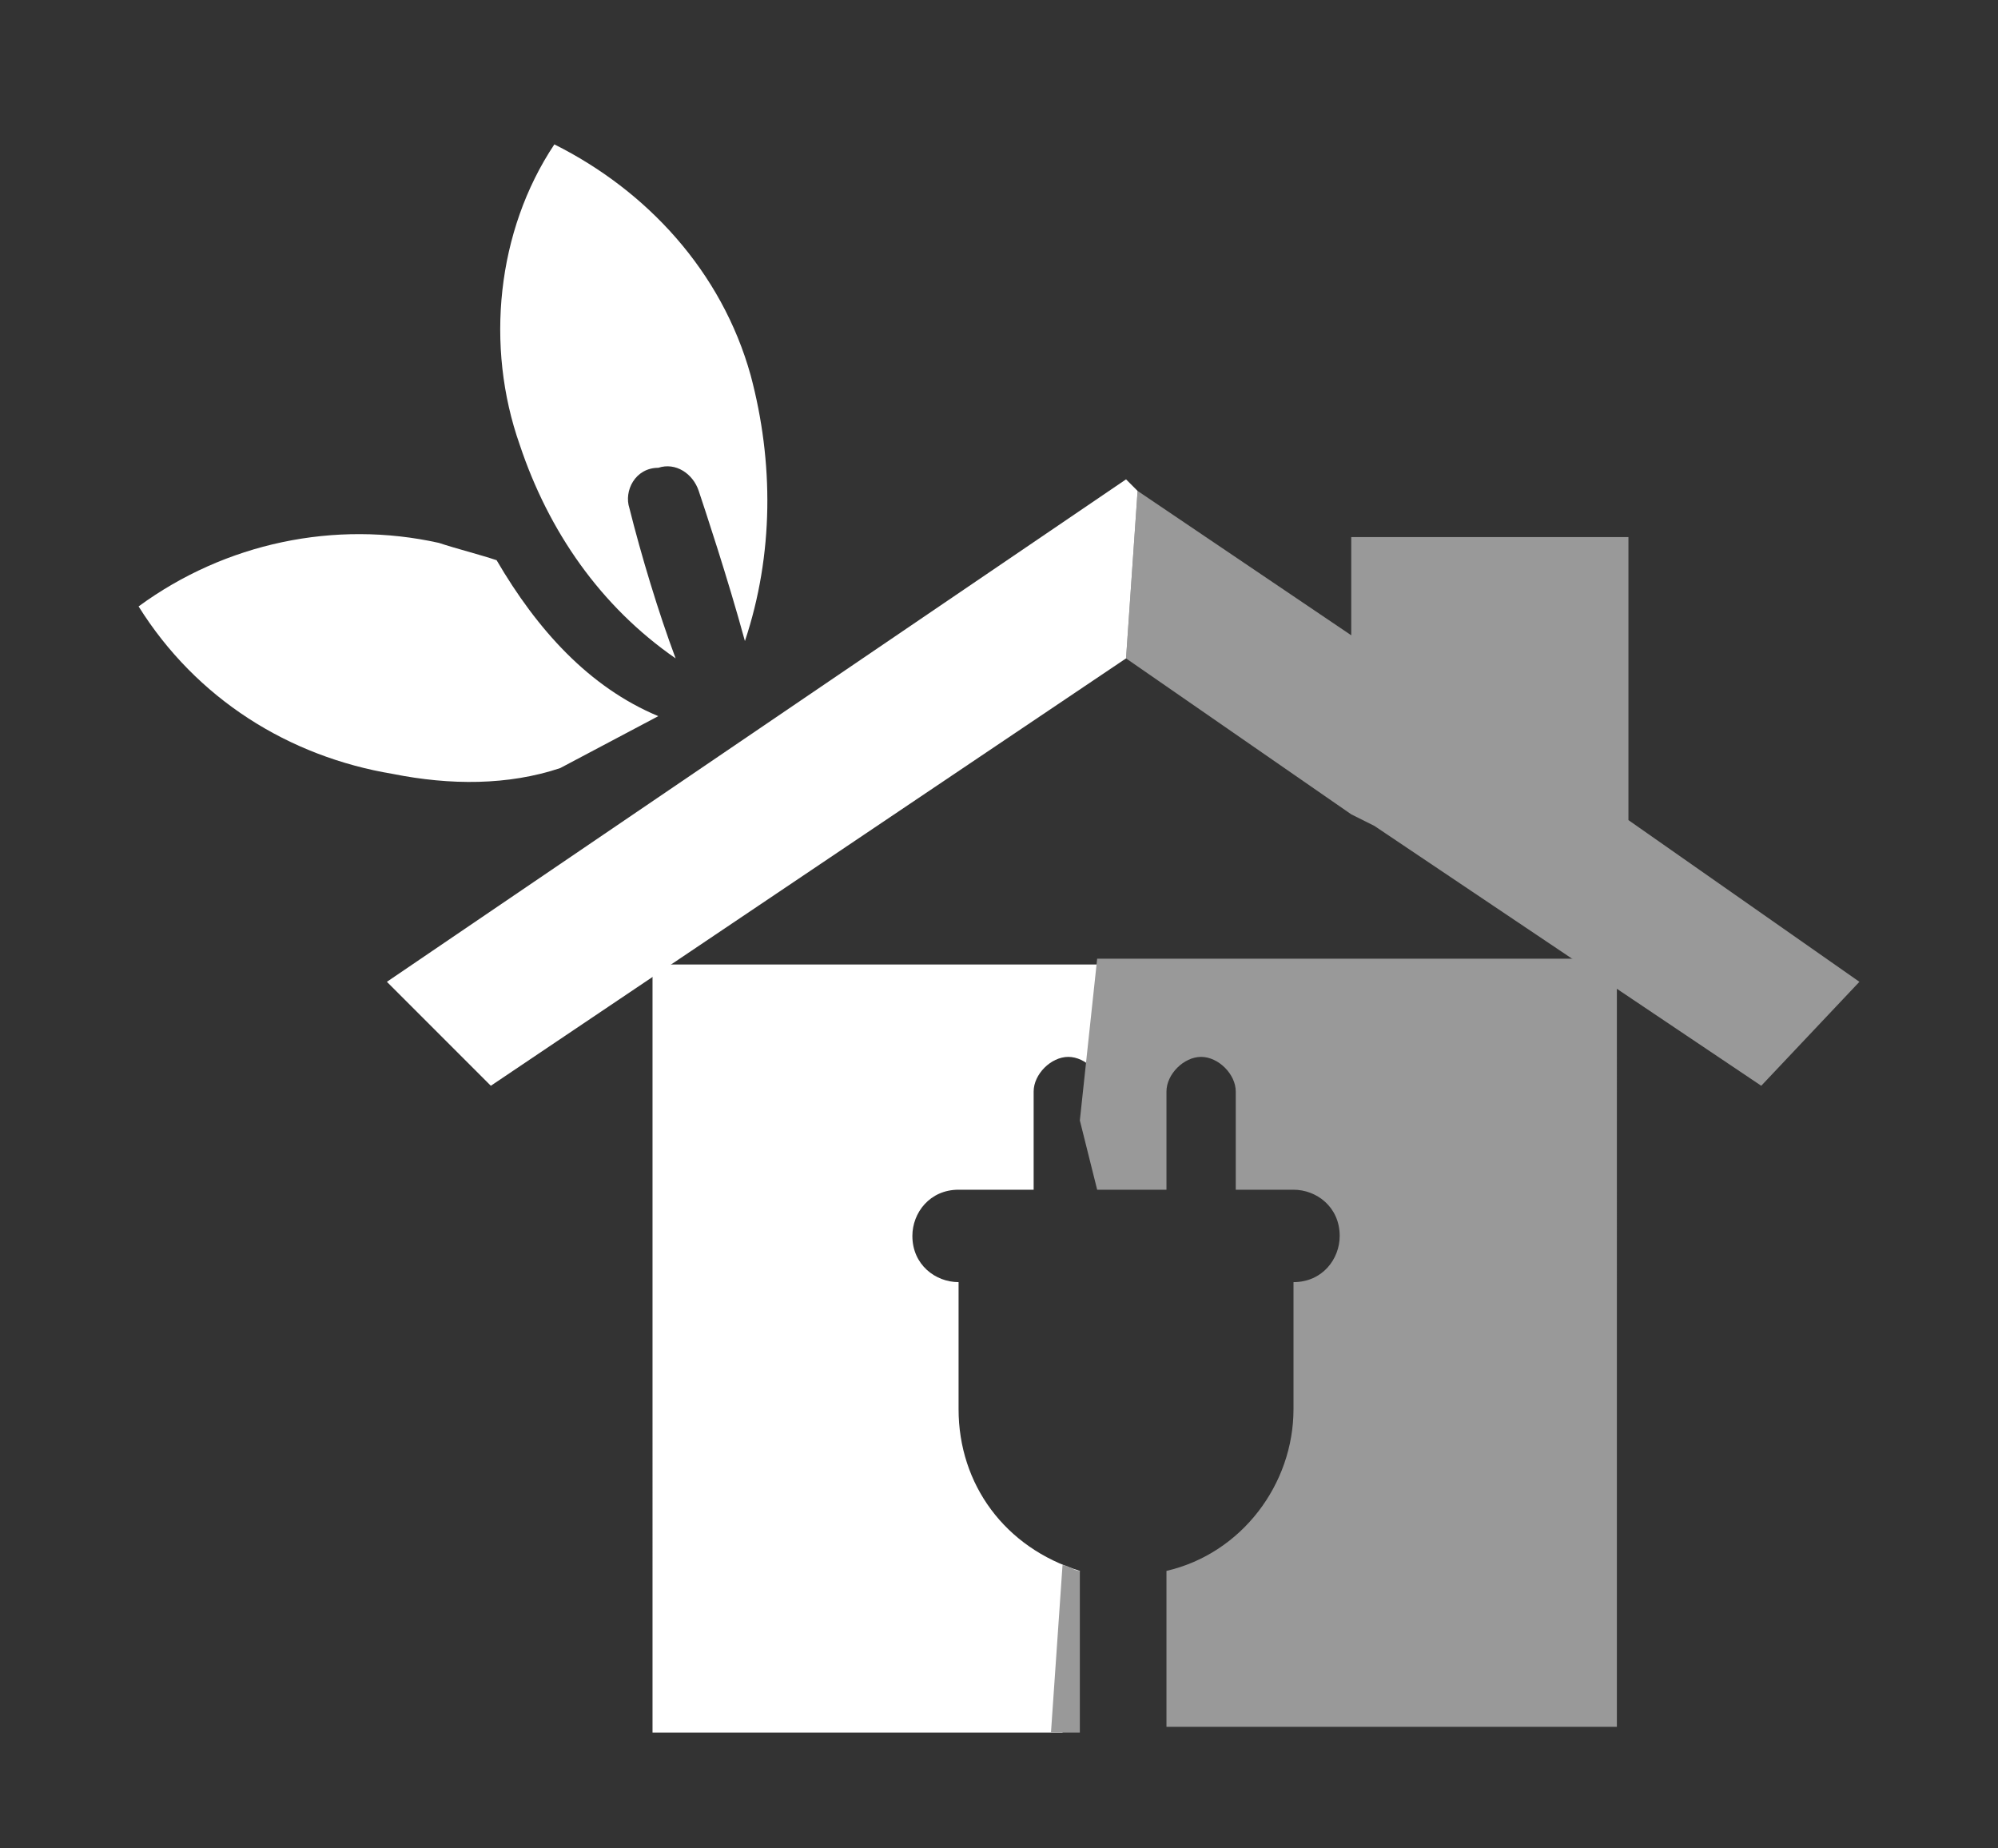 <?xml version="1.0" encoding="UTF-8"?>
<svg xmlns="http://www.w3.org/2000/svg" xmlns:xlink="http://www.w3.org/1999/xlink" version="1.1" id="Calque_1" x="0px" y="0px" viewBox="0 0 34.6 32" style="enable-background:new 0 0 34.6 32;" xml:space="preserve">
<rect x="0" y="0" width="34.6" height="32" fill="#333333" stroke="none"/>
<style type="text/css">
	.st0{fill:#999999;}
	.st1{fill:#FFFFFF;}
	.st2{fill:none;}
</style>
<g id="Calque_2_1_">
	<g id="Calque_1-2">
		<polygon class="st0" points="23.8,14.3 30.5,18.8 32.2,17 28.2,14.2 28.2,9.3 23.4,9.3 23.4,11 19.7,8.5 19.5,11.4 23.4,14.1       "></polygon>
		<polygon class="st1" points="19.5,8.3 6.7,17 8.5,18.8 19.5,11.4 19.5,11.4 19.7,8.5   "></polygon>
		<path class="st1" d="M8.6,9.7c-0.3-0.1-0.7-0.2-1-0.3c-1.8-0.4-3.7,0-5.2,1.1c1,1.6,2.6,2.6,4.4,2.9c1,0.2,2,0.2,2.9-0.1l1.7-0.9    C10.2,11.9,9.3,10.9,8.6,9.7z"></path>
		<path class="st1" d="M13,6.5c-0.5-1.8-1.8-3.2-3.4-4C8.6,4,8.4,6,9,7.7c0.5,1.5,1.4,2.8,2.7,3.7c-0.3-0.8-0.6-1.8-0.8-2.6    c-0.1-0.3,0.1-0.7,0.5-0.7C11.7,8,12,8.2,12.1,8.5c0.1,0.3,0.5,1.5,0.8,2.6C13.4,9.6,13.4,8,13,6.5z"></path>
		<path class="st2" d="M18.4,18.3c-0.3,0-0.6,0.2-0.6,0.6c0,0,0,0,0,0v1.7h-1.3c-0.4,0-0.8,0.3-0.8,0.8c0,0.4,0.3,0.8,0.8,0.8v2.2    c0,1.2,0.7,2.2,1.8,2.7l0.6-7.7v-0.6C19,18.5,18.8,18.3,18.4,18.3z"></path>
		<path class="st1" d="M16.6,24.4v-2.2c-0.4,0-0.8-0.3-0.8-0.8c0-0.4,0.3-0.8,0.8-0.8h1.3v-1.7c0-0.3,0.3-0.6,0.6-0.6    c0.3,0,0.6,0.3,0.6,0.6v0.6l0.3-2.8h-8.1V30h7.1l0.3-2.8C17.4,26.8,16.6,25.7,16.6,24.4z"></path>
		<path class="st0" d="M19,20.6h1.2v-1.7c0-0.3,0.3-0.6,0.6-0.6c0.3,0,0.6,0.3,0.6,0.6v1.7h1c0.4,0,0.8,0.3,0.8,0.8    c0,0.4-0.3,0.8-0.8,0.8v2.2c0,1.3-0.9,2.5-2.2,2.8v2.7h7.8V16.6h-9l-0.3,2.8L19,20.6L19,20.6z"></path>
		<path class="st0" d="M18.7,27.2c-0.1,0-0.2-0.1-0.3-0.1L18.2,30h0.5V27.2z"></path>
	</g>
</g>
<rect class="st2" width="34.6" height="31.9"></rect>
</svg>
